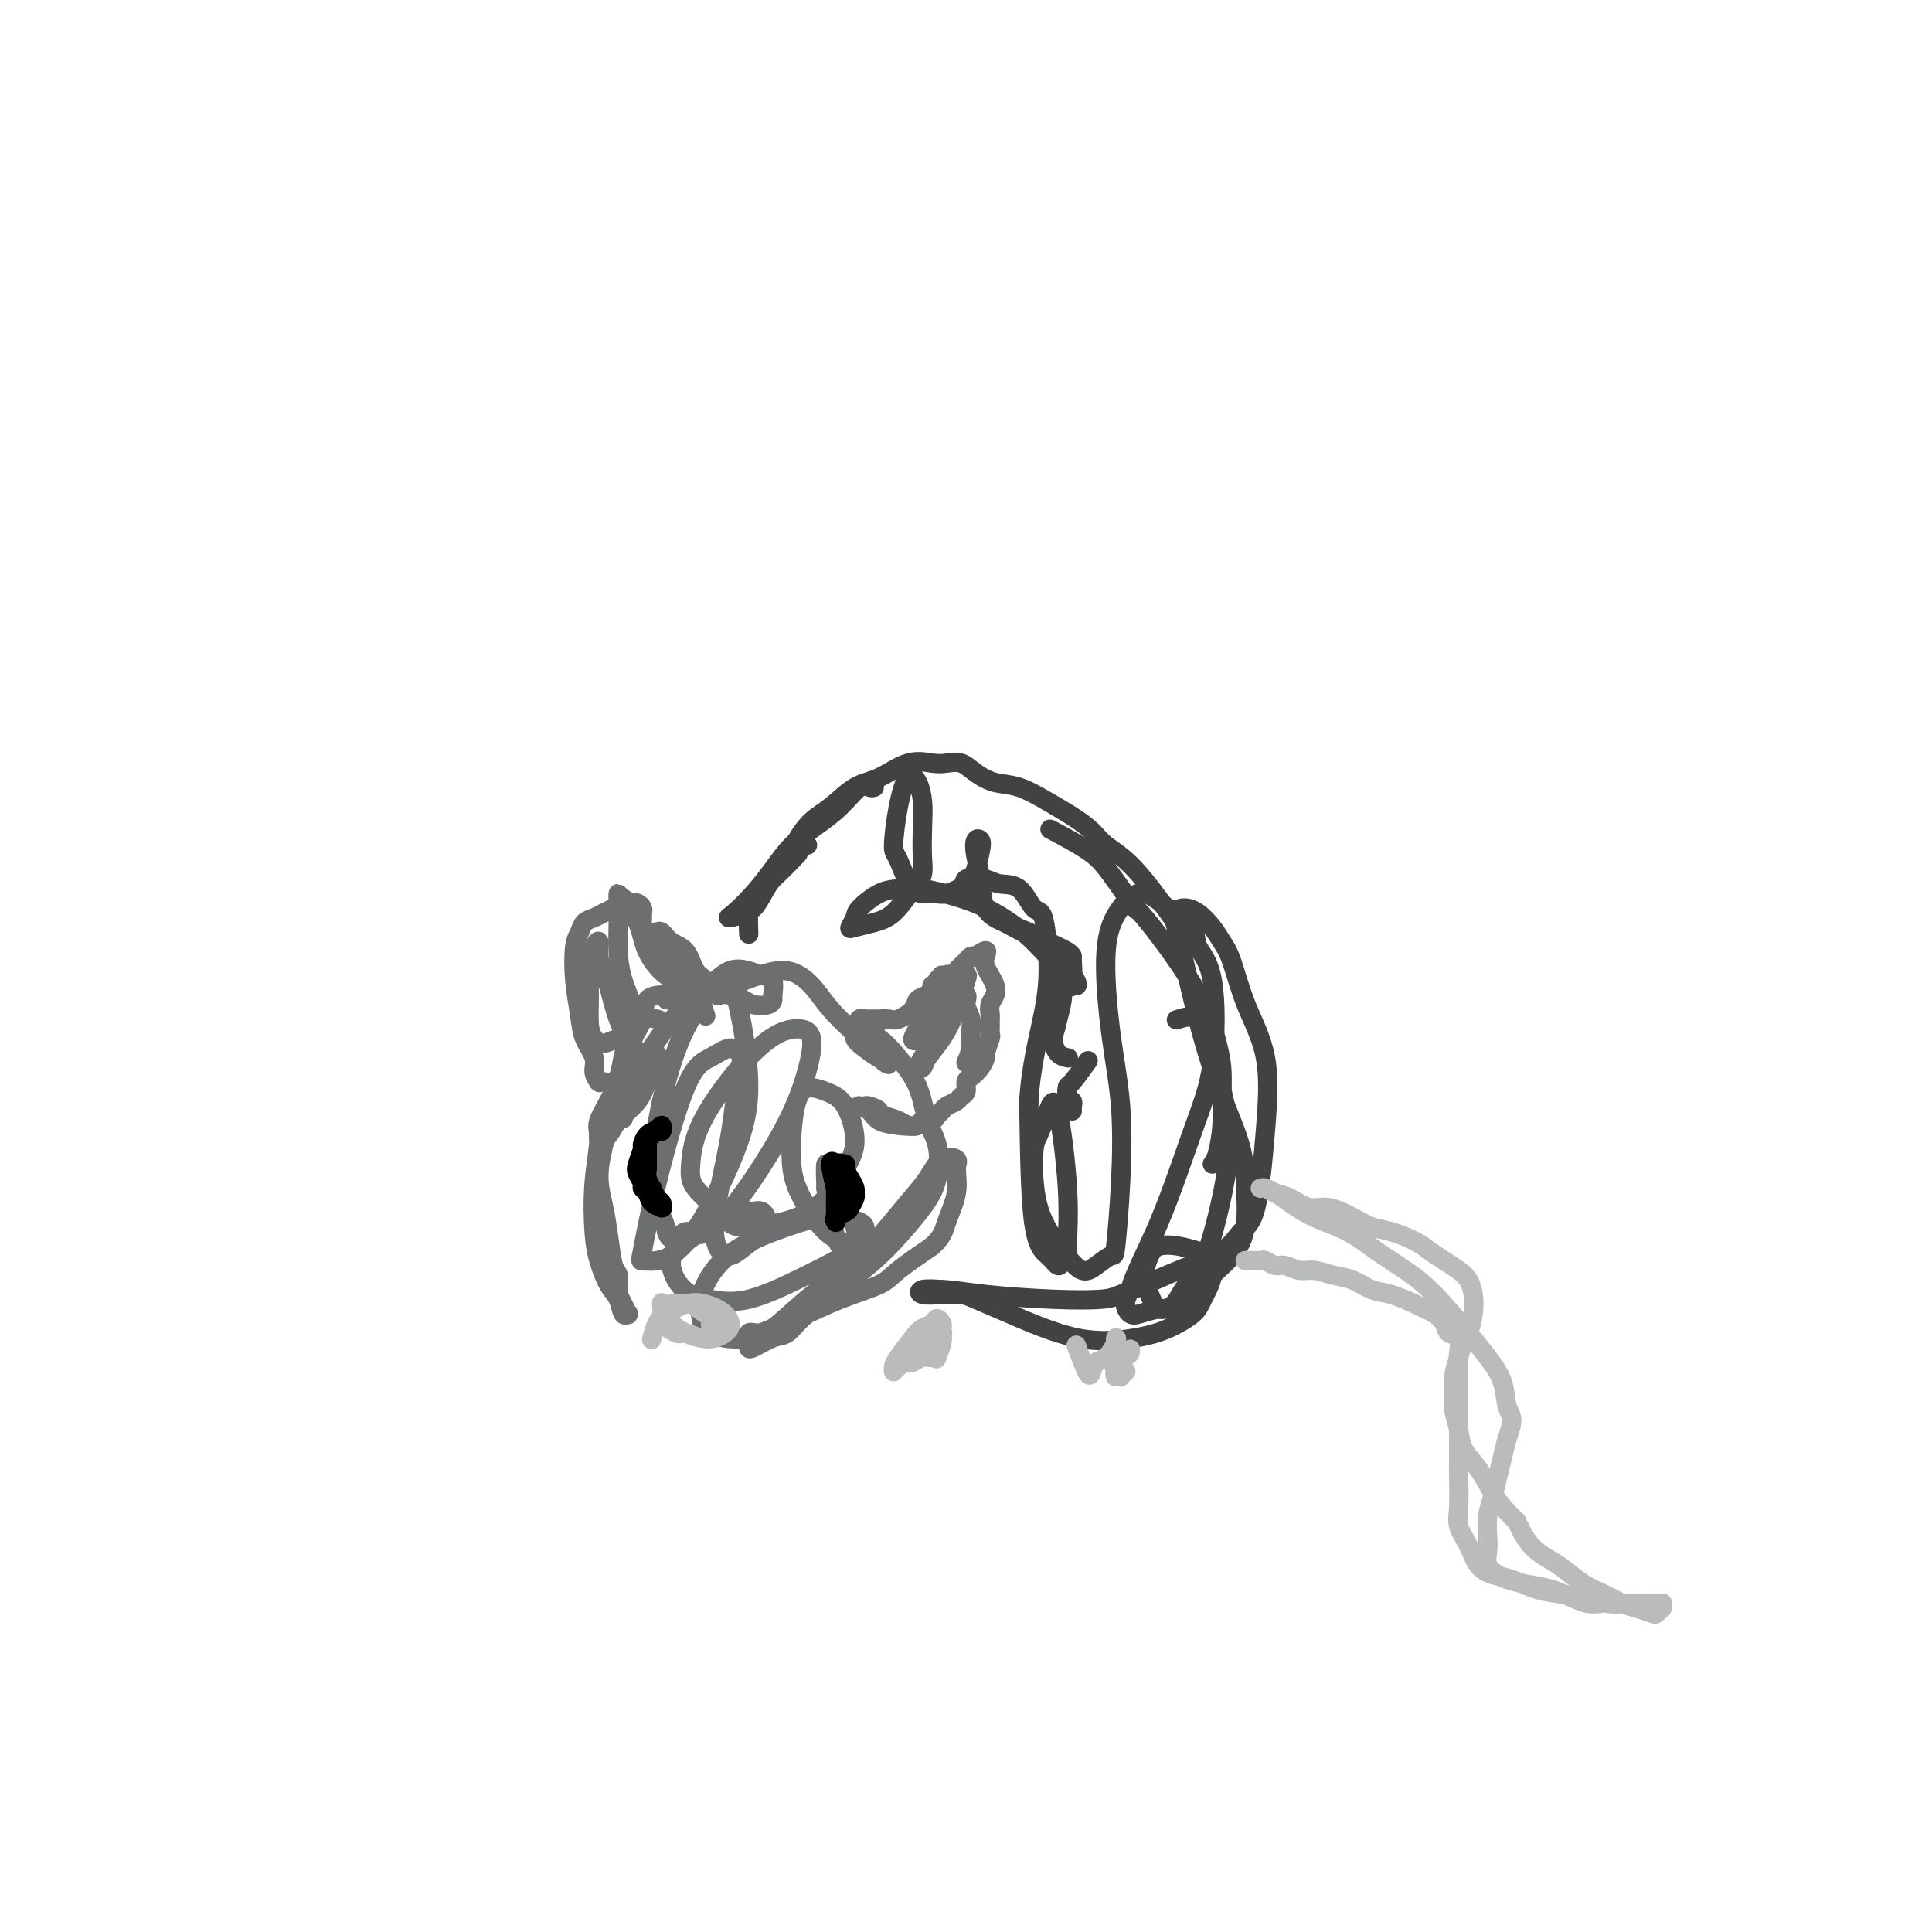 <svg viewBox='0 0 400 400' version='1.1' xmlns='http://www.w3.org/2000/svg' xmlns:xlink='http://www.w3.org/1999/xlink'><g fill='none' stroke='#6D6E70' stroke-width='4' stroke-linecap='round' stroke-linejoin='round'><path d='M146,210c0.098,0.310 0.196,0.619 0,0c-0.196,-0.619 -0.686,-2.167 -1,-3c-0.314,-0.833 -0.452,-0.952 -1,-1c-0.548,-0.048 -1.506,-0.027 -2,0c-0.494,0.027 -0.524,0.059 -1,0c-0.476,-0.059 -1.397,-0.208 -2,0c-0.603,0.208 -0.886,0.774 -1,1c-0.114,0.226 -0.057,0.113 0,0'/><path d='M137,206c0.023,-0.001 0.046,-0.002 0,0c-0.046,0.002 -0.161,0.007 0,0c0.161,-0.007 0.600,-0.026 0,0c-0.600,0.026 -2.238,0.098 -3,1c-0.762,0.902 -0.649,2.634 -1,4c-0.351,1.366 -1.166,2.366 -2,4c-0.834,1.634 -1.686,3.901 -2,5c-0.314,1.099 -0.090,1.028 0,1c0.090,-0.028 0.045,-0.014 0,0'/><path d='M136,211c0.029,0.007 0.057,0.014 0,0c-0.057,-0.014 -0.200,-0.049 0,0c0.200,0.049 0.745,0.181 0,0c-0.745,-0.181 -2.778,-0.675 -4,0c-1.222,0.675 -1.634,2.518 -2,4c-0.366,1.482 -0.686,2.603 -1,4c-0.314,1.397 -0.623,3.068 -1,5c-0.377,1.932 -0.822,4.123 -1,5c-0.178,0.877 -0.089,0.438 0,0'/><path d='M129,231c0.037,0.508 0.073,1.017 0,0c-0.073,-1.017 -0.256,-3.559 0,-5c0.256,-1.441 0.952,-1.781 1,-2c0.048,-0.219 -0.552,-0.318 -1,0c-0.448,0.318 -0.744,1.052 -1,2c-0.256,0.948 -0.472,2.109 -1,4c-0.528,1.891 -1.368,4.510 -2,7c-0.632,2.490 -1.055,4.850 -1,7c0.055,2.150 0.589,4.089 1,6c0.411,1.911 0.698,3.793 1,6c0.302,2.207 0.620,4.741 1,6c0.380,1.259 0.824,1.245 1,2c0.176,0.755 0.085,2.279 0,3c-0.085,0.721 -0.166,0.637 0,1c0.166,0.363 0.577,1.171 1,2c0.423,0.829 0.857,1.677 1,2c0.143,0.323 -0.006,0.122 0,0c0.006,-0.122 0.167,-0.163 0,0c-0.167,0.163 -0.661,0.530 -1,0c-0.339,-0.530 -0.523,-1.957 -1,-3c-0.477,-1.043 -1.248,-1.700 -2,-3c-0.752,-1.300 -1.486,-3.241 -2,-5c-0.514,-1.759 -0.807,-3.337 -1,-6c-0.193,-2.663 -0.285,-6.412 0,-10c0.285,-3.588 0.949,-7.017 1,-9c0.051,-1.983 -0.510,-2.521 0,-4c0.510,-1.479 2.090,-3.899 3,-6c0.910,-2.101 1.151,-3.883 2,-5c0.849,-1.117 2.305,-1.570 3,-2c0.695,-0.430 0.627,-0.837 1,-1c0.373,-0.163 1.186,-0.081 2,0'/><path d='M135,218c1.259,-0.203 1.408,0.789 1,2c-0.408,1.211 -1.371,2.642 -2,4c-0.629,1.358 -0.923,2.644 -2,4c-1.077,1.356 -2.935,2.782 -4,4c-1.065,1.218 -1.336,2.229 -2,3c-0.664,0.771 -1.721,1.304 -2,1c-0.279,-0.304 0.221,-1.445 1,-3c0.779,-1.555 1.839,-3.524 4,-7c2.161,-3.476 5.425,-8.459 8,-12c2.575,-3.541 4.461,-5.639 6,-7c1.539,-1.361 2.732,-1.986 4,-3c1.268,-1.014 2.613,-2.419 4,-3c1.387,-0.581 2.817,-0.339 4,0c1.183,0.339 2.120,0.774 3,1c0.880,0.226 1.704,0.243 2,1c0.296,0.757 0.064,2.252 0,3c-0.064,0.748 0.040,0.747 0,1c-0.040,0.253 -0.224,0.761 -1,1c-0.776,0.239 -2.143,0.209 -3,0c-0.857,-0.209 -1.203,-0.598 -2,-1c-0.797,-0.402 -2.046,-0.818 -3,-1c-0.954,-0.182 -1.614,-0.132 -2,0c-0.386,0.132 -0.498,0.344 0,0c0.498,-0.344 1.604,-1.244 3,-2c1.396,-0.756 3.080,-1.367 5,-2c1.920,-0.633 4.076,-1.288 6,-1c1.924,0.288 3.618,1.519 5,3c1.382,1.481 2.453,3.211 4,5c1.547,1.789 3.570,3.635 5,5c1.430,1.365 2.266,2.247 3,3c0.734,0.753 1.367,1.376 2,2'/><path d='M182,219c3.186,2.759 1.652,0.655 1,0c-0.652,-0.655 -0.423,0.139 -1,0c-0.577,-0.139 -1.961,-1.209 -3,-2c-1.039,-0.791 -1.735,-1.301 -2,-2c-0.265,-0.699 -0.100,-1.586 0,-2c0.100,-0.414 0.134,-0.355 1,0c0.866,0.355 2.565,1.004 4,2c1.435,0.996 2.607,2.337 4,4c1.393,1.663 3.007,3.647 4,6c0.993,2.353 1.365,5.076 2,7c0.635,1.924 1.533,3.048 2,5c0.467,1.952 0.503,4.731 0,7c-0.503,2.269 -1.544,4.029 -3,6c-1.456,1.971 -3.327,4.155 -5,6c-1.673,1.845 -3.147,3.353 -5,5c-1.853,1.647 -4.084,3.434 -6,5c-1.916,1.566 -3.519,2.910 -5,4c-1.481,1.090 -2.842,1.925 -4,3c-1.158,1.075 -2.114,2.392 -3,3c-0.886,0.608 -1.703,0.509 -3,1c-1.297,0.491 -3.074,1.572 -4,2c-0.926,0.428 -1.000,0.203 -1,0c0.000,-0.203 0.075,-0.384 0,-1c-0.075,-0.616 -0.298,-1.666 0,-2c0.298,-0.334 1.119,0.049 2,0c0.881,-0.049 1.821,-0.528 3,-1c1.179,-0.472 2.595,-0.936 5,-2c2.405,-1.064 5.799,-2.729 9,-4c3.201,-1.271 6.208,-2.150 8,-3c1.792,-0.850 2.369,-1.671 4,-3c1.631,-1.329 4.315,-3.164 7,-5'/><path d='M193,258c2.257,-2.079 2.400,-3.278 3,-5c0.600,-1.722 1.659,-3.967 2,-6c0.341,-2.033 -0.035,-3.855 0,-5c0.035,-1.145 0.481,-1.613 0,-2c-0.481,-0.387 -1.891,-0.694 -3,0c-1.109,0.694 -1.919,2.389 -3,4c-1.081,1.611 -2.434,3.138 -4,5c-1.566,1.862 -3.345,4.057 -5,6c-1.655,1.943 -3.187,3.632 -6,6c-2.813,2.368 -6.908,5.415 -10,8c-3.092,2.585 -5.182,4.709 -7,6c-1.818,1.291 -3.362,1.748 -5,2c-1.638,0.252 -3.368,0.298 -5,0c-1.632,-0.298 -3.166,-0.940 -4,-2c-0.834,-1.060 -0.968,-2.536 -1,-4c-0.032,-1.464 0.038,-2.915 1,-5c0.962,-2.085 2.818,-4.805 6,-7c3.182,-2.195 7.691,-3.866 11,-5c3.309,-1.134 5.418,-1.732 7,-2c1.582,-0.268 2.639,-0.205 4,0c1.361,0.205 3.028,0.553 4,1c0.972,0.447 1.250,0.992 1,2c-0.250,1.008 -1.028,2.479 -3,4c-1.972,1.521 -5.137,3.093 -9,5c-3.863,1.907 -8.423,4.148 -12,5c-3.577,0.852 -6.169,0.314 -8,0c-1.831,-0.314 -2.899,-0.405 -4,-1c-1.101,-0.595 -2.233,-1.696 -3,-3c-0.767,-1.304 -1.168,-2.813 -1,-4c0.168,-1.187 0.905,-2.054 2,-3c1.095,-0.946 2.547,-1.973 4,-3'/><path d='M145,255c1.800,-1.559 3.302,-2.455 5,-3c1.698,-0.545 3.594,-0.738 5,-1c1.406,-0.262 2.322,-0.592 3,0c0.678,0.592 1.118,2.106 1,3c-0.118,0.894 -0.794,1.168 -2,2c-1.206,0.832 -2.940,2.222 -4,3c-1.060,0.778 -1.444,0.944 -2,1c-0.556,0.056 -1.283,0.002 -2,-1c-0.717,-1.002 -1.424,-2.950 -1,-7c0.424,-4.050 1.980,-10.201 3,-16c1.020,-5.799 1.505,-11.247 2,-14c0.495,-2.753 0.998,-2.812 1,-3c0.002,-0.188 -0.499,-0.504 -1,-1c-0.501,-0.496 -1.003,-1.173 -2,-1c-0.997,0.173 -2.489,1.195 -4,2c-1.511,0.805 -3.039,1.394 -5,6c-1.961,4.606 -4.353,13.229 -6,20c-1.647,6.771 -2.548,11.688 -3,14c-0.452,2.312 -0.456,2.017 0,2c0.456,-0.017 1.370,0.243 3,0c1.630,-0.243 3.976,-0.990 7,-5c3.024,-4.010 6.728,-11.284 9,-17c2.272,-5.716 3.113,-9.873 3,-15c-0.113,-5.127 -1.178,-11.225 -2,-15c-0.822,-3.775 -1.399,-5.227 -2,-6c-0.601,-0.773 -1.226,-0.867 -3,1c-1.774,1.867 -4.696,5.697 -7,11c-2.304,5.303 -3.989,12.081 -5,18c-1.011,5.919 -1.349,10.978 -1,14c0.349,3.022 1.385,4.006 2,5c0.615,0.994 0.807,1.997 1,3'/><path d='M138,255c1.038,3.225 2.634,0.287 4,0c1.366,-0.287 2.504,2.076 6,-1c3.496,-3.076 9.352,-11.591 13,-18c3.648,-6.409 5.090,-10.711 6,-14c0.910,-3.289 1.288,-5.567 1,-7c-0.288,-1.433 -1.241,-2.023 -3,-2c-1.759,0.023 -4.325,0.659 -8,4c-3.675,3.341 -8.459,9.386 -11,14c-2.541,4.614 -2.840,7.795 -3,10c-0.160,2.205 -0.182,3.433 1,5c1.182,1.567 3.569,3.473 5,5c1.431,1.527 1.905,2.673 4,3c2.095,0.327 5.810,-0.167 9,-1c3.190,-0.833 5.853,-2.005 8,-4c2.147,-1.995 3.778,-4.814 5,-7c1.222,-2.186 2.037,-3.739 2,-6c-0.037,-2.261 -0.925,-5.229 -2,-7c-1.075,-1.771 -2.336,-2.346 -4,-3c-1.664,-0.654 -3.730,-1.389 -5,0c-1.270,1.389 -1.744,4.900 -2,8c-0.256,3.100 -0.296,5.787 0,8c0.296,2.213 0.926,3.950 2,6c1.074,2.050 2.592,4.412 4,6c1.408,1.588 2.708,2.400 4,3c1.292,0.600 2.578,0.987 3,1c0.422,0.013 -0.020,-0.347 0,-1c0.020,-0.653 0.503,-1.598 0,-3c-0.503,-1.402 -1.990,-3.263 -3,-5c-1.010,-1.737 -1.541,-3.352 -2,-5c-0.459,-1.648 -0.845,-3.328 -1,-3c-0.155,0.328 -0.077,2.664 0,5'/><path d='M171,246c0.189,1.652 0.663,3.281 1,5c0.337,1.719 0.539,3.529 1,5c0.461,1.471 1.182,2.604 2,3c0.818,0.396 1.735,0.055 2,0c0.265,-0.055 -0.121,0.178 0,0c0.121,-0.178 0.749,-0.765 1,-1c0.251,-0.235 0.126,-0.117 0,0'/><path d='M125,224c-0.002,0.000 -0.004,0.000 0,0c0.004,-0.000 0.015,-0.000 0,0c-0.015,0.000 -0.055,0.002 0,0c0.055,-0.002 0.207,-0.006 0,0c-0.207,0.006 -0.772,0.021 -1,0c-0.228,-0.021 -0.121,-0.080 0,0c0.121,0.080 0.254,0.299 0,0c-0.254,-0.299 -0.895,-1.116 -1,-2c-0.105,-0.884 0.325,-1.837 0,-3c-0.325,-1.163 -1.404,-2.538 -2,-4c-0.596,-1.462 -0.707,-3.011 -1,-5c-0.293,-1.989 -0.766,-4.417 -1,-7c-0.234,-2.583 -0.229,-5.322 0,-7c0.229,-1.678 0.681,-2.295 1,-3c0.319,-0.705 0.505,-1.498 1,-2c0.495,-0.502 1.298,-0.714 2,-1c0.702,-0.286 1.301,-0.647 2,-1c0.699,-0.353 1.497,-0.697 2,-1c0.503,-0.303 0.712,-0.565 1,-1c0.288,-0.435 0.655,-1.042 1,-1c0.345,0.042 0.667,0.733 1,1c0.333,0.267 0.678,0.111 1,0c0.322,-0.111 0.622,-0.178 1,0c0.378,0.178 0.835,0.599 1,1c0.165,0.401 0.038,0.782 0,1c-0.038,0.218 0.014,0.275 0,1c-0.014,0.725 -0.092,2.120 0,3c0.092,0.880 0.355,1.246 1,2c0.645,0.754 1.674,1.895 3,3c1.326,1.105 2.950,2.173 4,3c1.050,0.827 1.525,1.414 2,2'/><path d='M143,203c1.946,1.685 1.813,0.897 2,1c0.187,0.103 0.696,1.098 1,1c0.304,-0.098 0.404,-1.288 0,-2c-0.404,-0.712 -1.313,-0.947 -2,-2c-0.687,-1.053 -1.152,-2.923 -2,-4c-0.848,-1.077 -2.081,-1.359 -3,-2c-0.919,-0.641 -1.526,-1.641 -2,-2c-0.474,-0.359 -0.815,-0.076 -1,0c-0.185,0.076 -0.214,-0.055 0,0c0.214,0.055 0.670,0.295 1,1c0.330,0.705 0.534,1.875 1,3c0.466,1.125 1.195,2.207 2,3c0.805,0.793 1.686,1.298 2,2c0.314,0.702 0.060,1.600 0,2c-0.060,0.400 0.074,0.302 0,0c-0.074,-0.302 -0.356,-0.808 -1,-1c-0.644,-0.192 -1.651,-0.071 -3,-1c-1.349,-0.929 -3.041,-2.910 -4,-5c-0.959,-2.090 -1.185,-4.291 -2,-6c-0.815,-1.709 -2.219,-2.927 -3,-4c-0.781,-1.073 -0.940,-2.000 -1,-2c-0.060,0.000 -0.023,0.929 0,2c0.023,1.071 0.030,2.286 0,4c-0.030,1.714 -0.099,3.927 0,6c0.099,2.073 0.364,4.004 1,6c0.636,1.996 1.643,4.056 2,6c0.357,1.944 0.065,3.772 0,5c-0.065,1.228 0.096,1.855 0,2c-0.096,0.145 -0.449,-0.192 -1,-1c-0.551,-0.808 -1.300,-2.088 -2,-4c-0.700,-1.912 -1.350,-4.456 -2,-7'/><path d='M126,204c-1.238,-2.720 -1.834,-4.519 -2,-6c-0.166,-1.481 0.099,-2.643 0,-3c-0.099,-0.357 -0.560,0.093 -1,1c-0.440,0.907 -0.859,2.272 -1,4c-0.141,1.728 -0.004,3.818 0,6c0.004,2.182 -0.125,4.455 0,6c0.125,1.545 0.503,2.361 1,3c0.497,0.639 1.113,1.099 2,1c0.887,-0.099 2.047,-0.757 3,-1c0.953,-0.243 1.701,-0.069 2,0c0.299,0.069 0.150,0.035 0,0'/><path d='M181,213c0.014,0.016 0.028,0.033 0,0c-0.028,-0.033 -0.099,-0.114 0,0c0.099,0.114 0.366,0.423 0,0c-0.366,-0.423 -1.367,-1.577 -2,-2c-0.633,-0.423 -0.898,-0.113 -1,0c-0.102,0.113 -0.043,0.030 0,0c0.043,-0.030 0.068,-0.008 0,0c-0.068,0.008 -0.229,0.002 0,0c0.229,-0.002 0.849,-0.001 1,0c0.151,0.001 -0.165,0.000 0,0c0.165,-0.000 0.813,0.000 1,0c0.187,-0.000 -0.087,-0.000 0,0c0.087,0.000 0.536,0.002 1,0c0.464,-0.002 0.944,-0.006 1,0c0.056,0.006 -0.312,0.023 0,0c0.312,-0.023 1.306,-0.086 2,0c0.694,0.086 1.090,0.322 2,0c0.910,-0.322 2.334,-1.200 3,-2c0.666,-0.800 0.575,-1.520 1,-2c0.425,-0.480 1.367,-0.720 2,-1c0.633,-0.280 0.959,-0.601 1,-1c0.041,-0.399 -0.201,-0.878 0,-1c0.201,-0.122 0.845,0.111 1,0c0.155,-0.111 -0.181,-0.568 0,-1c0.181,-0.432 0.878,-0.840 1,-1c0.122,-0.160 -0.332,-0.071 0,0c0.332,0.071 1.451,0.124 2,0c0.549,-0.124 0.529,-0.425 1,-1c0.471,-0.575 1.435,-1.424 2,-2c0.565,-0.576 0.733,-0.879 1,-1c0.267,-0.121 0.634,-0.061 1,0'/><path d='M202,198c2.940,-2.107 2.291,-0.874 2,0c-0.291,0.874 -0.225,1.389 0,2c0.225,0.611 0.610,1.319 1,2c0.390,0.681 0.784,1.334 1,2c0.216,0.666 0.254,1.345 0,2c-0.254,0.655 -0.800,1.285 -1,2c-0.200,0.715 -0.054,1.516 0,2c0.054,0.484 0.014,0.650 0,1c-0.014,0.350 -0.004,0.882 0,1c0.004,0.118 0.002,-0.178 0,0c-0.002,0.178 -0.004,0.829 0,1c0.004,0.171 0.016,-0.138 0,0c-0.016,0.138 -0.059,0.722 0,1c0.059,0.278 0.220,0.249 0,1c-0.220,0.751 -0.819,2.280 -1,3c-0.181,0.720 0.058,0.630 0,1c-0.058,0.370 -0.411,1.198 -1,2c-0.589,0.802 -1.414,1.577 -2,2c-0.586,0.423 -0.934,0.495 -1,1c-0.066,0.505 0.151,1.445 0,2c-0.151,0.555 -0.671,0.726 -1,1c-0.329,0.274 -0.468,0.652 -1,1c-0.532,0.348 -1.456,0.667 -2,1c-0.544,0.333 -0.708,0.681 -1,1c-0.292,0.319 -0.711,0.608 -1,1c-0.289,0.392 -0.447,0.887 -1,1c-0.553,0.113 -1.502,-0.155 -2,0c-0.498,0.155 -0.546,0.732 -1,1c-0.454,0.268 -1.315,0.226 -2,0c-0.685,-0.226 -1.196,-0.636 -2,-1c-0.804,-0.364 -1.902,-0.682 -3,-1'/><path d='M183,231c-1.664,-0.321 -0.824,-0.622 -1,-1c-0.176,-0.378 -1.367,-0.833 -2,-1c-0.633,-0.167 -0.707,-0.045 -1,0c-0.293,0.045 -0.804,0.014 -1,0c-0.196,-0.014 -0.076,-0.011 0,0c0.076,0.011 0.109,0.031 0,0c-0.109,-0.031 -0.361,-0.112 0,0c0.361,0.112 1.334,0.419 2,1c0.666,0.581 1.027,1.438 2,2c0.973,0.562 2.560,0.831 4,1c1.440,0.169 2.734,0.238 4,0c1.266,-0.238 2.505,-0.782 3,-1c0.495,-0.218 0.248,-0.109 0,0'/><path d='M200,220c0.432,-0.999 0.865,-1.999 1,-3c0.135,-1.001 -0.026,-2.004 0,-3c0.026,-0.996 0.239,-1.987 0,-3c-0.239,-1.013 -0.932,-2.050 -1,-3c-0.068,-0.950 0.487,-1.814 0,-2c-0.487,-0.186 -2.016,0.308 -3,1c-0.984,0.692 -1.423,1.584 -2,3c-0.577,1.416 -1.292,3.355 -2,5c-0.708,1.645 -1.410,2.994 -2,4c-0.590,1.006 -1.066,1.668 -1,2c0.066,0.332 0.676,0.334 1,0c0.324,-0.334 0.361,-1.004 1,-2c0.639,-0.996 1.878,-2.319 3,-4c1.122,-1.681 2.125,-3.722 3,-6c0.875,-2.278 1.621,-4.794 2,-6c0.379,-1.206 0.390,-1.101 0,-1c-0.390,0.101 -1.182,0.198 -2,1c-0.818,0.802 -1.663,2.310 -3,4c-1.337,1.690 -3.165,3.564 -4,5c-0.835,1.436 -0.676,2.436 -1,3c-0.324,0.564 -1.131,0.694 -1,0c0.131,-0.694 1.199,-2.212 2,-4c0.801,-1.788 1.334,-3.847 2,-5c0.666,-1.153 1.465,-1.399 2,-2c0.535,-0.601 0.805,-1.556 1,-2c0.195,-0.444 0.315,-0.378 0,0c-0.315,0.378 -1.065,1.068 -2,2c-0.935,0.932 -2.055,2.105 -3,3c-0.945,0.895 -1.716,1.510 -2,2c-0.284,0.490 -0.081,0.854 0,1c0.081,0.146 0.041,0.073 0,0'/></g>
<g fill='none' stroke='#424242' stroke-width='4' stroke-linecap='round' stroke-linejoin='round'><path d='M155,193c-0.005,-0.118 -0.009,-0.237 0,0c0.009,0.237 0.032,0.829 0,0c-0.032,-0.829 -0.118,-3.078 0,-4c0.118,-0.922 0.440,-0.516 1,-1c0.560,-0.484 1.359,-1.856 2,-3c0.641,-1.144 1.125,-2.058 2,-3c0.875,-0.942 2.142,-1.912 3,-3c0.858,-1.088 1.308,-2.293 2,-3c0.692,-0.707 1.626,-0.916 2,-1c0.374,-0.084 0.187,-0.042 0,0'/><path d='M157,186c-0.923,1.148 -1.847,2.297 -3,3c-1.153,0.703 -2.536,0.961 -3,1c-0.464,0.039 -0.008,-0.142 1,-1c1.008,-0.858 2.569,-2.395 4,-4c1.431,-1.605 2.733,-3.279 4,-5c1.267,-1.721 2.500,-3.491 4,-5c1.500,-1.509 3.267,-2.758 5,-4c1.733,-1.242 3.431,-2.476 5,-4c1.569,-1.524 3.008,-3.336 4,-4c0.992,-0.664 1.536,-0.179 2,0c0.464,0.179 0.847,0.051 1,0c0.153,-0.051 0.077,-0.026 0,0'/><path d='M165,177c-0.068,0.072 -0.136,0.145 0,0c0.136,-0.145 0.476,-0.507 0,0c-0.476,0.507 -1.766,1.883 -2,2c-0.234,0.117 0.590,-1.026 1,-2c0.410,-0.974 0.407,-1.778 1,-3c0.593,-1.222 1.781,-2.860 3,-4c1.219,-1.140 2.469,-1.780 4,-3c1.531,-1.220 3.344,-3.020 5,-4c1.656,-0.980 3.157,-1.140 5,-2c1.843,-0.860 4.029,-2.421 6,-3c1.971,-0.579 3.727,-0.176 5,0c1.273,0.176 2.064,0.126 3,0c0.936,-0.126 2.017,-0.326 3,0c0.983,0.326 1.869,1.178 3,2c1.131,0.822 2.509,1.613 4,2c1.491,0.387 3.097,0.372 5,1c1.903,0.628 4.105,1.901 6,3c1.895,1.099 3.483,2.023 5,3c1.517,0.977 2.965,2.008 4,3c1.035,0.992 1.659,1.946 3,3c1.341,1.054 3.400,2.207 6,5c2.600,2.793 5.743,7.227 7,9c1.257,1.773 0.629,0.887 0,0'/><path d='M218,172c-0.049,-0.026 -0.098,-0.052 0,0c0.098,0.052 0.343,0.181 0,0c-0.343,-0.181 -1.274,-0.673 0,0c1.274,0.673 4.753,2.509 7,4c2.247,1.491 3.264,2.635 5,5c1.736,2.365 4.192,5.951 5,7c0.808,1.049 -0.032,-0.441 2,2c2.032,2.441 6.938,8.811 10,14c3.062,5.189 4.282,9.197 5,12c0.718,2.803 0.935,4.401 1,6c0.065,1.599 -0.021,3.199 0,5c0.021,1.801 0.150,3.802 0,6c-0.150,2.198 -0.579,4.592 -1,6c-0.421,1.408 -0.835,1.831 -1,2c-0.165,0.169 -0.083,0.085 0,0'/><path d='M244,211c-0.385,0.126 -0.771,0.252 0,0c0.771,-0.252 2.698,-0.881 4,0c1.302,0.881 1.978,3.271 3,7c1.022,3.729 2.388,8.797 3,13c0.612,4.203 0.469,7.541 0,11c-0.469,3.459 -1.265,7.038 -2,10c-0.735,2.962 -1.408,5.307 -2,7c-0.592,1.693 -1.104,2.732 -2,4c-0.896,1.268 -2.178,2.763 -3,4c-0.822,1.237 -1.184,2.217 -2,3c-0.816,0.783 -2.085,1.369 -3,1c-0.915,-0.369 -1.477,-1.693 -2,-3c-0.523,-1.307 -1.006,-2.595 -1,-4c0.006,-1.405 0.501,-2.925 1,-4c0.499,-1.075 1.001,-1.703 2,-2c0.999,-0.297 2.496,-0.263 4,0c1.504,0.263 3.016,0.755 4,1c0.984,0.245 1.441,0.243 2,1c0.559,0.757 1.222,2.272 1,4c-0.222,1.728 -1.328,3.669 -2,5c-0.672,1.331 -0.909,2.053 -2,3c-1.091,0.947 -3.037,2.118 -5,3c-1.963,0.882 -3.942,1.476 -7,2c-3.058,0.524 -7.195,0.977 -12,0c-4.805,-0.977 -10.279,-3.385 -14,-5c-3.721,-1.615 -5.690,-2.436 -7,-3c-1.310,-0.564 -1.962,-0.869 -3,-1c-1.038,-0.131 -2.464,-0.087 -4,0c-1.536,0.087 -3.183,0.216 -4,0c-0.817,-0.216 -0.805,-0.776 0,-1c0.805,-0.224 2.402,-0.112 4,0'/><path d='M195,267c1.957,0.014 4.850,0.548 9,1c4.150,0.452 9.557,0.820 14,1c4.443,0.180 7.921,0.170 10,0c2.079,-0.170 2.758,-0.500 4,-1c1.242,-0.500 3.046,-1.170 5,-2c1.954,-0.830 4.057,-1.821 7,-3c2.943,-1.179 6.725,-2.545 9,-4c2.275,-1.455 3.042,-3.000 4,-4c0.958,-1.000 2.107,-1.454 3,-5c0.893,-3.546 1.529,-10.185 2,-16c0.471,-5.815 0.776,-10.807 0,-15c-0.776,-4.193 -2.633,-7.589 -4,-11c-1.367,-3.411 -2.242,-6.838 -3,-9c-0.758,-2.162 -1.398,-3.060 -2,-4c-0.602,-0.940 -1.166,-1.921 -2,-3c-0.834,-1.079 -1.939,-2.257 -3,-3c-1.061,-0.743 -2.077,-1.053 -3,-1c-0.923,0.053 -1.754,0.467 -2,1c-0.246,0.533 0.092,1.185 1,5c0.908,3.815 2.388,10.795 4,17c1.612,6.205 3.358,11.637 5,16c1.642,4.363 3.181,7.656 4,11c0.819,3.344 0.919,6.737 1,10c0.081,3.263 0.141,6.394 -1,9c-1.141,2.606 -3.485,4.686 -6,7c-2.515,2.314 -5.200,4.864 -7,6c-1.800,1.136 -2.714,0.860 -4,1c-1.286,0.140 -2.943,0.697 -4,1c-1.057,0.303 -1.515,0.351 -2,0c-0.485,-0.351 -0.996,-1.100 -1,-2c-0.004,-0.900 0.498,-1.950 1,-3'/><path d='M234,267c0.686,-2.952 3.402,-7.832 6,-14c2.598,-6.168 5.077,-13.624 7,-19c1.923,-5.376 3.290,-8.673 4,-14c0.710,-5.327 0.764,-12.684 0,-17c-0.764,-4.316 -2.346,-5.592 -3,-7c-0.654,-1.408 -0.379,-2.950 -1,-4c-0.621,-1.050 -2.136,-1.610 -4,-3c-1.864,-1.390 -4.075,-3.612 -6,-4c-1.925,-0.388 -3.562,1.057 -5,3c-1.438,1.943 -2.676,4.385 -3,9c-0.324,4.615 0.266,11.403 1,17c0.734,5.597 1.613,10.003 2,15c0.387,4.997 0.281,10.585 0,16c-0.281,5.415 -0.737,10.658 -1,13c-0.263,2.342 -0.333,1.785 -1,2c-0.667,0.215 -1.931,1.204 -3,2c-1.069,0.796 -1.945,1.401 -3,1c-1.055,-0.401 -2.291,-1.807 -4,-4c-1.709,-2.193 -3.892,-5.171 -5,-9c-1.108,-3.829 -1.140,-8.507 -1,-11c0.140,-2.493 0.454,-2.801 1,-4c0.546,-1.199 1.324,-3.290 2,-5c0.676,-1.710 1.250,-3.041 2,0c0.750,3.041 1.677,10.452 2,16c0.323,5.548 0.043,9.232 0,11c-0.043,1.768 0.150,1.619 0,2c-0.150,0.381 -0.642,1.293 -1,2c-0.358,0.707 -0.580,1.210 -1,1c-0.420,-0.210 -1.036,-1.134 -2,-2c-0.964,-0.866 -2.275,-1.676 -3,-7c-0.725,-5.324 -0.862,-15.162 -1,-25'/><path d='M213,228c0.454,-7.419 2.090,-13.466 3,-18c0.910,-4.534 1.096,-7.554 1,-11c-0.096,-3.446 -0.474,-7.319 -1,-9c-0.526,-1.681 -1.200,-1.170 -2,-2c-0.800,-0.830 -1.726,-3.000 -3,-4c-1.274,-1.000 -2.895,-0.831 -4,-1c-1.105,-0.169 -1.695,-0.677 -3,-1c-1.305,-0.323 -3.325,-0.460 -4,0c-0.675,0.460 -0.005,1.517 0,2c0.005,0.483 -0.654,0.390 0,1c0.654,0.610 2.623,1.921 4,3c1.377,1.079 2.163,1.927 4,3c1.837,1.073 4.726,2.373 7,4c2.274,1.627 3.932,3.581 5,5c1.068,1.419 1.545,2.303 2,3c0.455,0.697 0.889,1.208 1,1c0.111,-0.208 -0.101,-1.133 -1,-2c-0.899,-0.867 -2.483,-1.676 -4,-3c-1.517,-1.324 -2.965,-3.164 -5,-5c-2.035,-1.836 -4.658,-3.668 -7,-5c-2.342,-1.332 -4.404,-2.165 -7,-3c-2.596,-0.835 -5.728,-1.672 -8,-2c-2.272,-0.328 -3.685,-0.147 -5,0c-1.315,0.147 -2.534,0.261 -4,1c-1.466,0.739 -3.180,2.104 -4,3c-0.820,0.896 -0.748,1.322 -1,2c-0.252,0.678 -0.830,1.607 -1,2c-0.170,0.393 0.068,0.250 1,0c0.932,-0.250 2.559,-0.606 4,-1c1.441,-0.394 2.698,-0.827 4,-2c1.302,-1.173 2.651,-3.087 4,-5'/><path d='M189,184c2.467,-2.238 2.133,-3.833 2,-6c-0.133,-2.167 -0.067,-4.905 0,-7c0.067,-2.095 0.133,-3.545 0,-5c-0.133,-1.455 -0.465,-2.914 -1,-4c-0.535,-1.086 -1.274,-1.800 -2,-1c-0.726,0.800 -1.439,3.114 -2,6c-0.561,2.886 -0.969,6.344 -1,8c-0.031,1.656 0.317,1.510 1,3c0.683,1.490 1.703,4.616 3,6c1.297,1.384 2.873,1.027 4,1c1.127,-0.027 1.806,0.277 3,0c1.194,-0.277 2.905,-1.134 4,-2c1.095,-0.866 1.574,-1.741 2,-3c0.426,-1.259 0.797,-2.902 1,-4c0.203,-1.098 0.237,-1.651 0,-2c-0.237,-0.349 -0.746,-0.494 -1,0c-0.254,0.494 -0.252,1.627 0,3c0.252,1.373 0.755,2.987 1,5c0.245,2.013 0.234,4.427 1,6c0.766,1.573 2.311,2.307 4,3c1.689,0.693 3.524,1.347 5,2c1.476,0.653 2.593,1.305 4,2c1.407,0.695 3.105,1.433 4,2c0.895,0.567 0.987,0.962 1,1c0.013,0.038 -0.053,-0.280 0,1c0.053,1.280 0.225,4.158 0,5c-0.225,0.842 -0.848,-0.352 -1,-1c-0.152,-0.648 0.165,-0.751 0,-1c-0.165,-0.249 -0.814,-0.644 -1,0c-0.186,0.644 0.090,2.327 0,4c-0.090,1.673 -0.545,3.337 -1,5'/><path d='M219,211c-0.565,2.906 -0.976,3.171 -1,4c-0.024,0.829 0.340,2.223 1,3c0.660,0.777 1.617,0.936 2,1c0.383,0.064 0.191,0.032 0,0'/><path d='M225,220c-0.083,0.117 -0.167,0.234 0,0c0.167,-0.234 0.584,-0.820 0,0c-0.584,0.820 -2.171,3.046 -3,4c-0.829,0.954 -0.902,0.638 -1,1c-0.098,0.362 -0.222,1.404 0,2c0.222,0.596 0.792,0.748 1,1c0.208,0.252 0.056,0.604 0,1c-0.056,0.396 -0.015,0.838 0,1c0.015,0.162 0.004,0.046 0,0c-0.004,-0.046 -0.002,-0.023 0,0'/></g>
<g fill='none' stroke='#BABBBB' stroke-width='4' stroke-linecap='round' stroke-linejoin='round'><path d='M194,281c-0.113,0.286 -0.226,0.571 0,0c0.226,-0.571 0.789,-2.000 1,-3c0.211,-1.000 0.068,-1.571 0,-2c-0.068,-0.429 -0.063,-0.715 0,-1c0.063,-0.285 0.184,-0.570 0,-1c-0.184,-0.430 -0.672,-1.006 -1,-1c-0.328,0.006 -0.494,0.593 -1,1c-0.506,0.407 -1.351,0.635 -2,1c-0.649,0.365 -1.102,0.867 -2,2c-0.898,1.133 -2.242,2.898 -3,4c-0.758,1.102 -0.930,1.543 -1,2c-0.070,0.457 -0.040,0.932 0,1c0.040,0.068 0.088,-0.269 1,-1c0.912,-0.731 2.688,-1.855 4,-3c1.312,-1.145 2.158,-2.310 3,-3c0.842,-0.690 1.678,-0.904 2,-1c0.322,-0.096 0.131,-0.075 0,0c-0.131,0.075 -0.201,0.203 -1,1c-0.799,0.797 -2.328,2.262 -3,3c-0.672,0.738 -0.489,0.749 -1,1c-0.511,0.251 -1.716,0.743 -2,1c-0.284,0.257 0.355,0.279 1,0c0.645,-0.279 1.297,-0.858 2,-1c0.703,-0.142 1.459,0.154 2,0c0.541,-0.154 0.869,-0.758 1,-1c0.131,-0.242 0.066,-0.121 0,0'/><path d='M223,279c0.000,0.000 0.000,0.000 0,0c0.000,0.000 0.000,0.000 0,0c-0.000,-0.000 0.000,0.000 0,0'/><path d='M223,279c0.000,0.001 0.001,0.002 0,0c-0.001,-0.002 -0.002,-0.005 0,0c0.002,0.005 0.007,0.020 0,0c-0.007,-0.020 -0.027,-0.074 0,0c0.027,0.074 0.101,0.275 0,0c-0.101,-0.275 -0.375,-1.027 0,0c0.375,1.027 1.400,3.834 2,5c0.600,1.166 0.774,0.690 1,0c0.226,-0.690 0.506,-1.593 1,-2c0.494,-0.407 1.204,-0.317 2,-1c0.796,-0.683 1.677,-2.140 2,-3c0.323,-0.860 0.086,-1.123 0,-1c-0.086,0.123 -0.023,0.632 0,1c0.023,0.368 0.007,0.597 0,1c-0.007,0.403 -0.004,0.982 0,2c0.004,1.018 0.007,2.476 0,3c-0.007,0.524 -0.026,0.113 0,0c0.026,-0.113 0.098,0.070 0,0c-0.098,-0.070 -0.366,-0.393 0,-1c0.366,-0.607 1.364,-1.496 2,-2c0.636,-0.504 0.909,-0.622 1,-1c0.091,-0.378 0.000,-1.015 0,-1c-0.000,0.015 0.090,0.684 0,1c-0.090,0.316 -0.360,0.281 -1,1c-0.640,0.719 -1.651,2.194 -2,3c-0.349,0.806 -0.037,0.944 0,1c0.037,0.056 -0.200,0.029 0,0c0.200,-0.029 0.838,-0.060 1,0c0.162,0.060 -0.153,0.212 0,0c0.153,-0.212 0.772,-0.788 1,-1c0.228,-0.212 0.065,-0.061 0,0c-0.065,0.061 -0.033,0.030 0,0'/><path d='M258,261c-0.016,0.000 -0.032,0.000 0,0c0.032,-0.000 0.113,-0.000 0,0c-0.113,0.000 -0.419,0.000 0,0c0.419,-0.000 1.565,-0.001 2,0c0.435,0.001 0.161,0.004 0,0c-0.161,-0.004 -0.210,-0.016 0,0c0.210,0.016 0.678,0.061 1,0c0.322,-0.061 0.497,-0.227 1,0c0.503,0.227 1.334,0.849 2,1c0.666,0.151 1.167,-0.168 2,0c0.833,0.168 1.997,0.823 3,1c1.003,0.177 1.845,-0.122 3,0c1.155,0.122 2.624,0.666 4,1c1.376,0.334 2.658,0.457 4,1c1.342,0.543 2.743,1.507 4,2c1.257,0.493 2.368,0.516 4,1c1.632,0.484 3.784,1.429 5,2c1.216,0.571 1.496,0.767 2,1c0.504,0.233 1.231,0.504 2,1c0.769,0.496 1.579,1.216 2,2c0.421,0.784 0.453,1.632 1,2c0.547,0.368 1.611,0.257 2,1c0.389,0.743 0.104,2.339 0,3c-0.104,0.661 -0.028,0.385 0,1c0.028,0.615 0.007,2.121 0,3c-0.007,0.879 -0.002,1.131 0,2c0.002,0.869 0.001,2.357 0,3c-0.001,0.643 -0.000,0.442 0,1c0.000,0.558 0.000,1.874 0,3c-0.000,1.126 -0.000,2.063 0,3'/><path d='M302,296c-0.001,3.402 -0.002,2.408 0,3c0.002,0.592 0.007,2.769 0,4c-0.007,1.231 -0.025,1.516 0,3c0.025,1.484 0.092,4.166 0,6c-0.092,1.834 -0.343,2.819 0,4c0.343,1.181 1.280,2.558 2,4c0.720,1.442 1.223,2.950 2,4c0.777,1.050 1.826,1.643 3,2c1.174,0.357 2.471,0.478 4,1c1.529,0.522 3.290,1.446 5,2c1.710,0.554 3.368,0.737 5,1c1.632,0.263 3.239,0.606 5,1c1.761,0.394 3.675,0.837 5,1c1.325,0.163 2.061,0.044 3,0c0.939,-0.044 2.080,-0.013 3,0c0.920,0.013 1.619,0.007 2,0c0.381,-0.007 0.443,-0.017 1,0c0.557,0.017 1.610,0.061 2,0c0.390,-0.061 0.117,-0.226 0,0c-0.117,0.226 -0.079,0.842 0,1c0.079,0.158 0.199,-0.142 0,0c-0.199,0.142 -0.717,0.725 -1,1c-0.283,0.275 -0.332,0.240 -1,0c-0.668,-0.240 -1.953,-0.687 -3,-1c-1.047,-0.313 -1.854,-0.492 -3,-1c-1.146,-0.508 -2.631,-1.345 -4,-2c-1.369,-0.655 -2.621,-1.129 -4,-2c-1.379,-0.871 -2.885,-2.141 -4,-3c-1.115,-0.859 -1.839,-1.308 -3,-2c-1.161,-0.692 -2.760,-1.626 -4,-3c-1.240,-1.374 -2.120,-3.187 -3,-5'/><path d='M314,315c-3.162,-3.118 -4.066,-4.414 -5,-6c-0.934,-1.586 -1.896,-3.463 -3,-5c-1.104,-1.537 -2.349,-2.735 -3,-4c-0.651,-1.265 -0.707,-2.596 -1,-4c-0.293,-1.404 -0.822,-2.880 -1,-4c-0.178,-1.120 -0.007,-1.884 0,-3c0.007,-1.116 -0.152,-2.584 0,-4c0.152,-1.416 0.616,-2.780 1,-4c0.384,-1.220 0.689,-2.294 1,-3c0.311,-0.706 0.628,-1.043 1,-2c0.372,-0.957 0.799,-2.536 1,-4c0.201,-1.464 0.178,-2.815 0,-4c-0.178,-1.185 -0.510,-2.204 -1,-3c-0.490,-0.796 -1.138,-1.369 -2,-2c-0.862,-0.631 -1.938,-1.320 -3,-2c-1.062,-0.680 -2.110,-1.350 -3,-2c-0.890,-0.650 -1.624,-1.278 -3,-2c-1.376,-0.722 -3.396,-1.536 -5,-2c-1.604,-0.464 -2.792,-0.576 -4,-1c-1.208,-0.424 -2.434,-1.160 -4,-2c-1.566,-0.840 -3.470,-1.784 -5,-2c-1.530,-0.216 -2.687,0.296 -4,0c-1.313,-0.296 -2.783,-1.400 -4,-2c-1.217,-0.600 -2.182,-0.697 -3,-1c-0.818,-0.303 -1.488,-0.813 -2,-1c-0.512,-0.187 -0.867,-0.051 -1,0c-0.133,0.051 -0.044,0.016 0,0c0.044,-0.016 0.043,-0.015 0,0c-0.043,0.015 -0.127,0.042 0,0c0.127,-0.042 0.465,-0.155 1,0c0.535,0.155 1.268,0.577 2,1'/><path d='M264,247c0.933,0.461 1.767,1.112 3,2c1.233,0.888 2.865,2.011 5,3c2.135,0.989 4.774,1.842 7,3c2.226,1.158 4.041,2.619 6,4c1.959,1.381 4.063,2.682 6,4c1.937,1.318 3.709,2.653 6,5c2.291,2.347 5.102,5.705 7,8c1.898,2.295 2.884,3.527 4,5c1.116,1.473 2.363,3.187 3,5c0.637,1.813 0.665,3.723 1,5c0.335,1.277 0.977,1.920 1,3c0.023,1.080 -0.572,2.599 -1,4c-0.428,1.401 -0.689,2.686 -1,4c-0.311,1.314 -0.671,2.658 -1,4c-0.329,1.342 -0.626,2.681 -1,4c-0.374,1.319 -0.826,2.619 -1,4c-0.174,1.381 -0.070,2.842 0,4c0.070,1.158 0.107,2.012 0,3c-0.107,0.988 -0.358,2.109 0,3c0.358,0.891 1.324,1.552 2,2c0.676,0.448 1.062,0.684 2,1c0.938,0.316 2.427,0.712 4,1c1.573,0.288 3.231,0.470 5,1c1.769,0.530 3.651,1.410 5,2c1.349,0.590 2.166,0.890 3,1c0.834,0.110 1.686,0.030 2,0c0.314,-0.030 0.090,-0.008 0,0c-0.090,0.008 -0.045,0.004 0,0'/><path d='M137,270c-0.002,-0.023 -0.003,-0.047 0,0c0.003,0.047 0.011,0.164 0,0c-0.011,-0.164 -0.040,-0.609 0,0c0.040,0.609 0.150,2.272 0,3c-0.150,0.728 -0.558,0.520 0,1c0.558,0.480 2.083,1.649 3,2c0.917,0.351 1.225,-0.114 2,0c0.775,0.114 2.016,0.807 3,1c0.984,0.193 1.712,-0.116 2,-1c0.288,-0.884 0.137,-2.344 0,-3c-0.137,-0.656 -0.262,-0.510 -1,-1c-0.738,-0.490 -2.091,-1.618 -3,-2c-0.909,-0.382 -1.373,-0.019 -2,0c-0.627,0.019 -1.417,-0.307 -2,0c-0.583,0.307 -0.961,1.246 -1,2c-0.039,0.754 0.260,1.321 1,2c0.740,0.679 1.921,1.469 3,2c1.079,0.531 2.057,0.804 3,1c0.943,0.196 1.853,0.313 3,0c1.147,-0.313 2.532,-1.058 3,-2c0.468,-0.942 0.017,-2.080 -1,-3c-1.017,-0.920 -2.602,-1.623 -4,-2c-1.398,-0.377 -2.609,-0.430 -4,0c-1.391,0.430 -2.960,1.342 -4,2c-1.040,0.658 -1.549,1.062 -2,2c-0.451,0.938 -0.843,2.411 -1,3c-0.157,0.589 -0.078,0.295 0,0'/></g>
<g fill='none' stroke='#000000' stroke-width='4' stroke-linecap='round' stroke-linejoin='round'><path d='M173,246c0.000,0.000 0.000,0.000 0,0c0.000,0.000 0.000,0.000 0,0c0.000,0.000 0.000,0.000 0,0'/><path d='M173,246c0.144,0.566 0.287,1.132 0,0c-0.287,-1.132 -1.005,-3.961 -1,-5c0.005,-1.039 0.733,-0.286 1,0c0.267,0.286 0.071,0.107 0,0c-0.071,-0.107 -0.019,-0.142 0,0c0.019,0.142 0.005,0.461 0,1c-0.005,0.539 -0.001,1.300 0,2c0.001,0.700 0.000,1.340 0,2c-0.000,0.660 -0.000,1.340 0,2c0.000,0.660 0.000,1.301 0,2c-0.000,0.699 -0.000,1.455 0,2c0.000,0.545 0.000,0.878 0,1c-0.000,0.122 -0.000,0.032 0,0c0.000,-0.032 0.001,-0.008 0,0c-0.001,0.008 -0.002,-0.001 0,0c0.002,0.001 0.007,0.011 0,0c-0.007,-0.011 -0.027,-0.043 0,0c0.027,0.043 0.102,0.163 0,0c-0.102,-0.163 -0.381,-0.607 0,-1c0.381,-0.393 1.423,-0.734 2,-1c0.577,-0.266 0.688,-0.455 1,-1c0.312,-0.545 0.826,-1.445 1,-2c0.174,-0.555 0.009,-0.765 0,-1c-0.009,-0.235 0.137,-0.494 0,-1c-0.137,-0.506 -0.559,-1.260 -1,-2c-0.441,-0.740 -0.903,-1.466 -1,-2c-0.097,-0.534 0.170,-0.875 0,-1c-0.170,-0.125 -0.776,-0.034 -1,0c-0.224,0.034 -0.064,0.010 0,0c0.064,-0.010 0.032,-0.005 0,0'/><path d='M174,241c-0.467,-0.711 -0.133,0.511 0,1c0.133,0.489 0.067,0.244 0,0'/><path d='M137,234c-0.002,0.010 -0.004,0.020 0,0c0.004,-0.020 0.012,-0.069 0,0c-0.012,0.069 -0.046,0.256 0,0c0.046,-0.256 0.170,-0.954 0,-1c-0.170,-0.046 -0.634,0.561 -1,1c-0.366,0.439 -0.634,0.712 -1,1c-0.366,0.288 -0.830,0.592 -1,1c-0.170,0.408 -0.045,0.921 0,1c0.045,0.079 0.011,-0.275 0,0c-0.011,0.275 0.001,1.178 0,2c-0.001,0.822 -0.015,1.563 0,2c0.015,0.437 0.059,0.569 0,1c-0.059,0.431 -0.222,1.162 0,2c0.222,0.838 0.830,1.783 1,2c0.170,0.217 -0.098,-0.296 0,0c0.098,0.296 0.562,1.400 1,2c0.438,0.600 0.851,0.697 1,1c0.149,0.303 0.033,0.811 0,1c-0.033,0.189 0.017,0.058 0,0c-0.017,-0.058 -0.100,-0.043 0,0c0.100,0.043 0.381,0.115 0,0c-0.381,-0.115 -1.426,-0.415 -2,-1c-0.574,-0.585 -0.677,-1.454 -1,-2c-0.323,-0.546 -0.867,-0.770 -1,-1c-0.133,-0.230 0.146,-0.466 0,-1c-0.146,-0.534 -0.716,-1.365 -1,-2c-0.284,-0.635 -0.280,-1.073 0,-2c0.280,-0.927 0.838,-2.341 1,-3c0.162,-0.659 -0.072,-0.562 0,-1c0.072,-0.438 0.449,-1.411 1,-2c0.551,-0.589 1.275,-0.795 2,-1'/><path d='M136,234c0.844,-1.400 0.956,-0.400 1,0c0.044,0.400 0.022,0.200 0,0'/></g>
</svg>